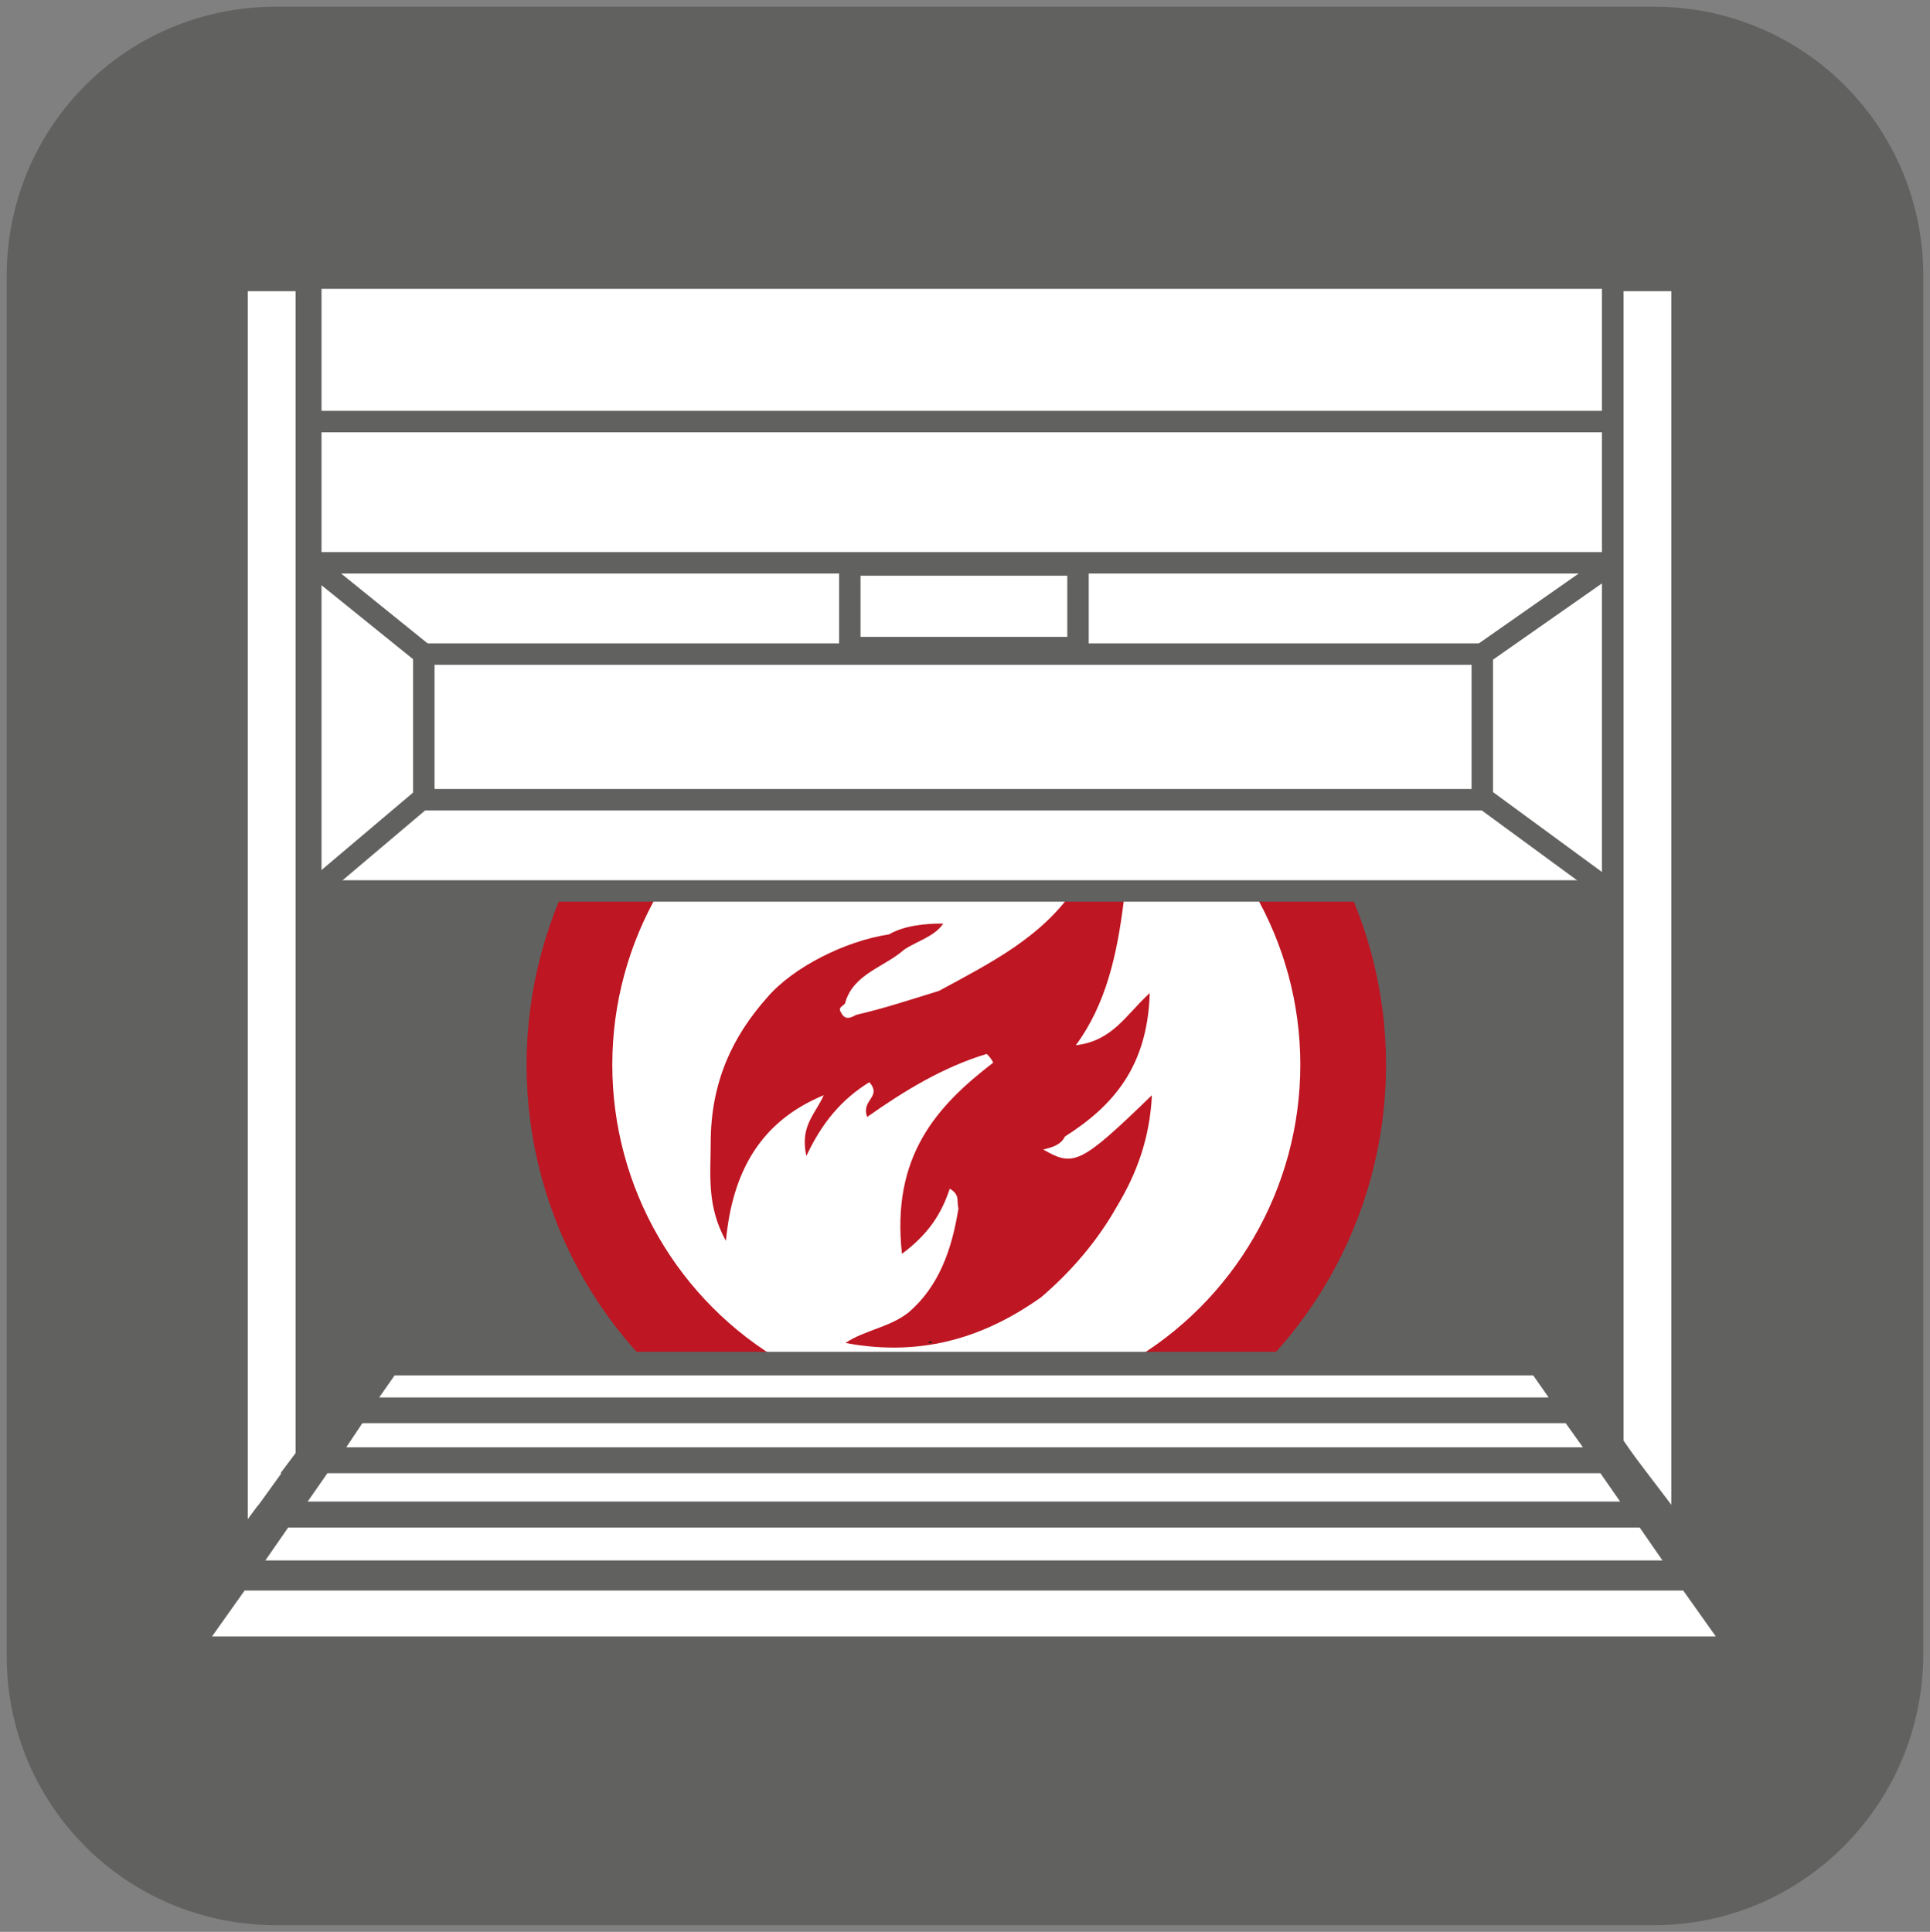 <?xml version="1.0" encoding="utf-8"?>
<!-- Generator: Adobe Illustrator 21.0.2, SVG Export Plug-In . SVG Version: 6.00 Build 0)  -->
<svg version="1.1" id="Ebene_1" xmlns="http://www.w3.org/2000/svg" xmlns:xlink="http://www.w3.org/1999/xlink" x="0px" y="0px"
	 viewBox="0 0 88.8 88.9" style="enable-background:new 0 0 88.8 88.9;" xml:space="preserve">
<rect x="0" y="0" width="88.8" height="88.9" fill="#808080" stroke="none"/>
<style type="text/css">
	.st0{fill-rule:evenodd;clip-rule:evenodd;fill:#616160;}
	.st1{fill:none;stroke:#616160;stroke-width:0.986;stroke-miterlimit:10;}
	.st2{fill:#FFFFFF;}
	.st3{fill:none;stroke:#BE1622;stroke-width:3.944;stroke-miterlimit:10;}
	.st4{fill:#BE1622;}
	.st5{fill:#23201D;}
</style>
<g>
	<path class="st0" d="M76.1,88.1H12.7c-6.6,0-11.9-5.3-11.9-11.9V12.7c0-6.6,5.3-11.9,11.9-11.9h63.4C82.7,0.8,88,6.1,88,12.7v63.4
		C88,82.7,82.7,88.1,76.1,88.1"/>
	<path class="st1" d="M76.1,88.1H12.7c-6.6,0-11.9-5.3-11.9-11.9V12.7c0-6.6,5.3-11.9,11.9-11.9h63.4C82.7,0.8,88,6.1,88,12.7v63.4
		C88,82.7,82.7,88.1,76.1,88.1z"/>
	<path class="st2" d="M61.8,49c0,9.8-8,17.8-17.8,17.8s-17.8-8-17.8-17.8c0-9.8,8-17.8,17.8-17.8S61.8,39.2,61.8,49"/>
	<circle class="st3" cx="44" cy="49" r="17.8"/>
	<path class="st4" d="M51.4,55.5c0.9-1.5,1.5-3.1,1.6-5.1c-3.3,3.2-3.6,3.3-5,2.5c0.4-0.1,0.8-0.2,1-0.6c2.2-1.4,3.8-3.2,3.9-6.6
		c-1.1,1-1.7,2.2-3.4,2.4c1.4-1.9,1.9-4.2,2.2-6.6c0-1.4,0.1-2.9-0.2-4.5c-0.5,1.1-0.7,2.2-1.5,2.9c-0.2,0.3-0.3,0.6-0.5,0.9
		c-1.5,2.3-3.9,3.5-6.3,4.8c-1.3,0.4-2.5,0.8-3.8,1.1c-0.2,0.1-0.5,0.3-0.7-0.1c-0.2-0.3,0.2-0.3,0.2-0.5c0.4-1.3,1.8-1.6,2.7-2.4
		c0.6-0.4,1.4-0.6,1.8-1.2c-0.9,0-1.8,0.1-2.5,0.5c-2,0.3-4.4,1.5-5.6,2.9c-1.6,1.8-2.6,3.9-2.6,6.7c0,1.4-0.2,2.9,0.7,4.5
		c0.3-3.2,1.6-5.5,4.5-6.7c-0.4,0.9-1.1,1.4-0.8,2.8c0.7-1.5,1.6-2.6,2.9-3.4c0.6,0.7-0.4,0.8-0.1,1.6c1.7-1.2,3.5-2.3,5.5-2.9
		c0.1,0.1,0.2,0.2,0.3,0.4c-2.6,2-4.7,4.3-4.2,8.8c1.2-0.9,1.8-1.8,2.2-3c0.5,0.3,0.3,0.6,0.4,0.9c-0.3,1.9-0.9,3.6-2.3,4.8
		c-0.9,0.7-2,0.8-2.9,1.4c3.7,0.7,6.6-0.4,9-2.1C49.3,58.5,50.5,57.1,51.4,55.5"/>
	<path class="st5" d="M42.7,61.8c0.1,0,0.1,0,0.2,0c0,0-0.1-0.1-0.1-0.1C42.8,61.7,42.8,61.7,42.7,61.8"/>
	<path class="st5" d="M42.8,61.8C42.8,61.8,42.8,61.8,42.8,61.8C42.8,61.8,42.9,61.8,42.8,61.8C42.9,61.8,42.8,61.8,42.8,61.8
		C42.8,61.7,42.8,61.8,42.8,61.8"/>
	<rect x="74.7" y="13.4" class="st2" width="2.2" height="62.4"/>
	<rect x="11.4" y="13.4" class="st2" width="2.2" height="62.4"/>
	<rect x="14.3" y="12.8" class="st2" width="59.9" height="6.8"/>
	<rect x="14.3" y="12.8" class="st1" width="59.9" height="6.8"/>
	<rect x="14.3" y="19.4" class="st2" width="59.9" height="6.8"/>
	<rect x="14.3" y="19.4" class="st1" width="59.9" height="6.8"/>
	<rect x="14.3" y="25.9" class="st2" width="59.9" height="15.1"/>
	<rect x="14.3" y="25.9" class="st1" width="59.9" height="15.1"/>
	<rect x="19.5" y="30.1" class="st2" width="48.7" height="6.7"/>
	<rect x="19.5" y="30.1" class="st1" width="48.7" height="6.7"/>
	<line class="st2" x1="14.3" y1="25.9" x2="19.5" y2="30.1"/>
	<line class="st1" x1="14.3" y1="25.9" x2="19.5" y2="30.1"/>
	<line class="st2" x1="19.5" y1="36.7" x2="14.3" y2="41.1"/>
	<line class="st1" x1="19.5" y1="36.7" x2="14.3" y2="41.1"/>
	<line class="st2" x1="68.2" y1="30.1" x2="74.2" y2="25.9"/>
	<line class="st1" x1="68.2" y1="30.1" x2="74.2" y2="25.9"/>
	<line class="st2" x1="68.2" y1="36.7" x2="74.2" y2="41.1"/>
	<line class="st1" x1="68.2" y1="36.7" x2="74.2" y2="41.1"/>
	<rect x="39.1" y="26" class="st2" width="10.5" height="3.8"/>
	<rect x="39.1" y="26" class="st1" width="10.5" height="3.8"/>
	<path class="st2" d="M17.2,62.7h54.3l1.7,2.3h-0.8H16.4h-0.8l0.2-0.3L17.2,62.7z M72.2,64.8l-1.4-2H17.9l-1.4,2H72.2"/>
	<path class="st1" d="M17.2,62.7h54.3l1.7,2.3h-0.8H16.4h-0.8l0.2-0.3L17.2,62.7z M72.2,64.8l-1.4-2H17.9l-1.4,2H72.2"/>
	<polygon class="st2" points="70.8,62.8 72.2,64.8 16.5,64.8 17.9,62.8 	"/>
	<polygon class="st1" points="70.8,62.8 72.2,64.8 16.5,64.8 17.9,62.8 	"/>
	<polygon class="st2" points="72.3,65 73.8,67.1 15,67.1 16.4,65 	"/>
	<polygon class="st1" points="72.3,65 73.8,67.1 15,67.1 16.4,65 	"/>
	<polygon class="st2" points="15.8,64.7 15.6,65 16.4,65 15,67.1 73.8,67.1 72.3,65 73.2,65 74.8,67.3 73.9,67.3 14.8,67.3 
		13.9,67.3 14.2,66.9 	"/>
	<polygon class="st1" points="15.8,64.7 15.6,65 16.4,65 15,67.1 73.8,67.1 72.3,65 73.2,65 74.8,67.3 73.9,67.3 14.8,67.3 
		13.9,67.3 14.2,66.9 	"/>
	<polygon class="st2" points="73.9,67.3 75.5,69.6 13.2,69.6 14.8,67.3 	"/>
	<polygon class="st1" points="73.9,67.3 75.5,69.6 13.2,69.6 14.8,67.3 	"/>
	<polygon class="st2" points="14.2,66.9 13.9,67.3 14.8,67.3 13.2,69.6 75.5,69.6 73.9,67.3 74.8,67.3 76.7,69.8 75.7,69.8 13,69.8 
		12.1,69.8 12.4,69.4 	"/>
	<polygon class="st1" points="14.2,66.9 13.9,67.3 14.8,67.3 13.2,69.6 75.5,69.6 73.9,67.3 74.8,67.3 76.7,69.8 75.7,69.8 13,69.8 
		12.1,69.8 12.4,69.4 	"/>
	<polygon class="st2" points="75.7,69.8 76.7,69.8 78.5,72.4 77.5,72.4 	"/>
	<polygon class="st1" points="75.7,69.8 76.7,69.8 78.5,72.4 77.5,72.4 	"/>
	<polygon class="st2" points="10.2,72.4 12.1,69.8 13,69.8 11.2,72.4 	"/>
	<polygon class="st1" points="10.2,72.4 12.1,69.8 13,69.8 11.2,72.4 	"/>
	<polygon class="st2" points="75.7,69.8 77.5,72.4 11.2,72.4 13,69.8 	"/>
	<polygon class="st1" points="75.7,69.8 77.5,72.4 11.2,72.4 13,69.8 	"/>
	<path class="st2" d="M77.5,72.4h1l2.7,3.7H7.5l2.5-3.5l0.2-0.3h1H77.5z M79.9,75.8l-2.2-3.2H11l-2.2,3.2H79.9"/>
	<path class="st1" d="M77.5,72.4h1l2.7,3.7H7.5l2.5-3.5l0.2-0.3h1H77.5z M79.9,75.8l-2.2-3.2H11l-2.2,3.2H79.9"/>
	<polygon class="st2" points="77.7,72.7 79.9,75.8 8.8,75.8 11,72.7 	"/>
	<polygon class="st1" points="77.7,72.7 79.9,75.8 8.8,75.8 11,72.7 	"/>
</g>
</svg>
